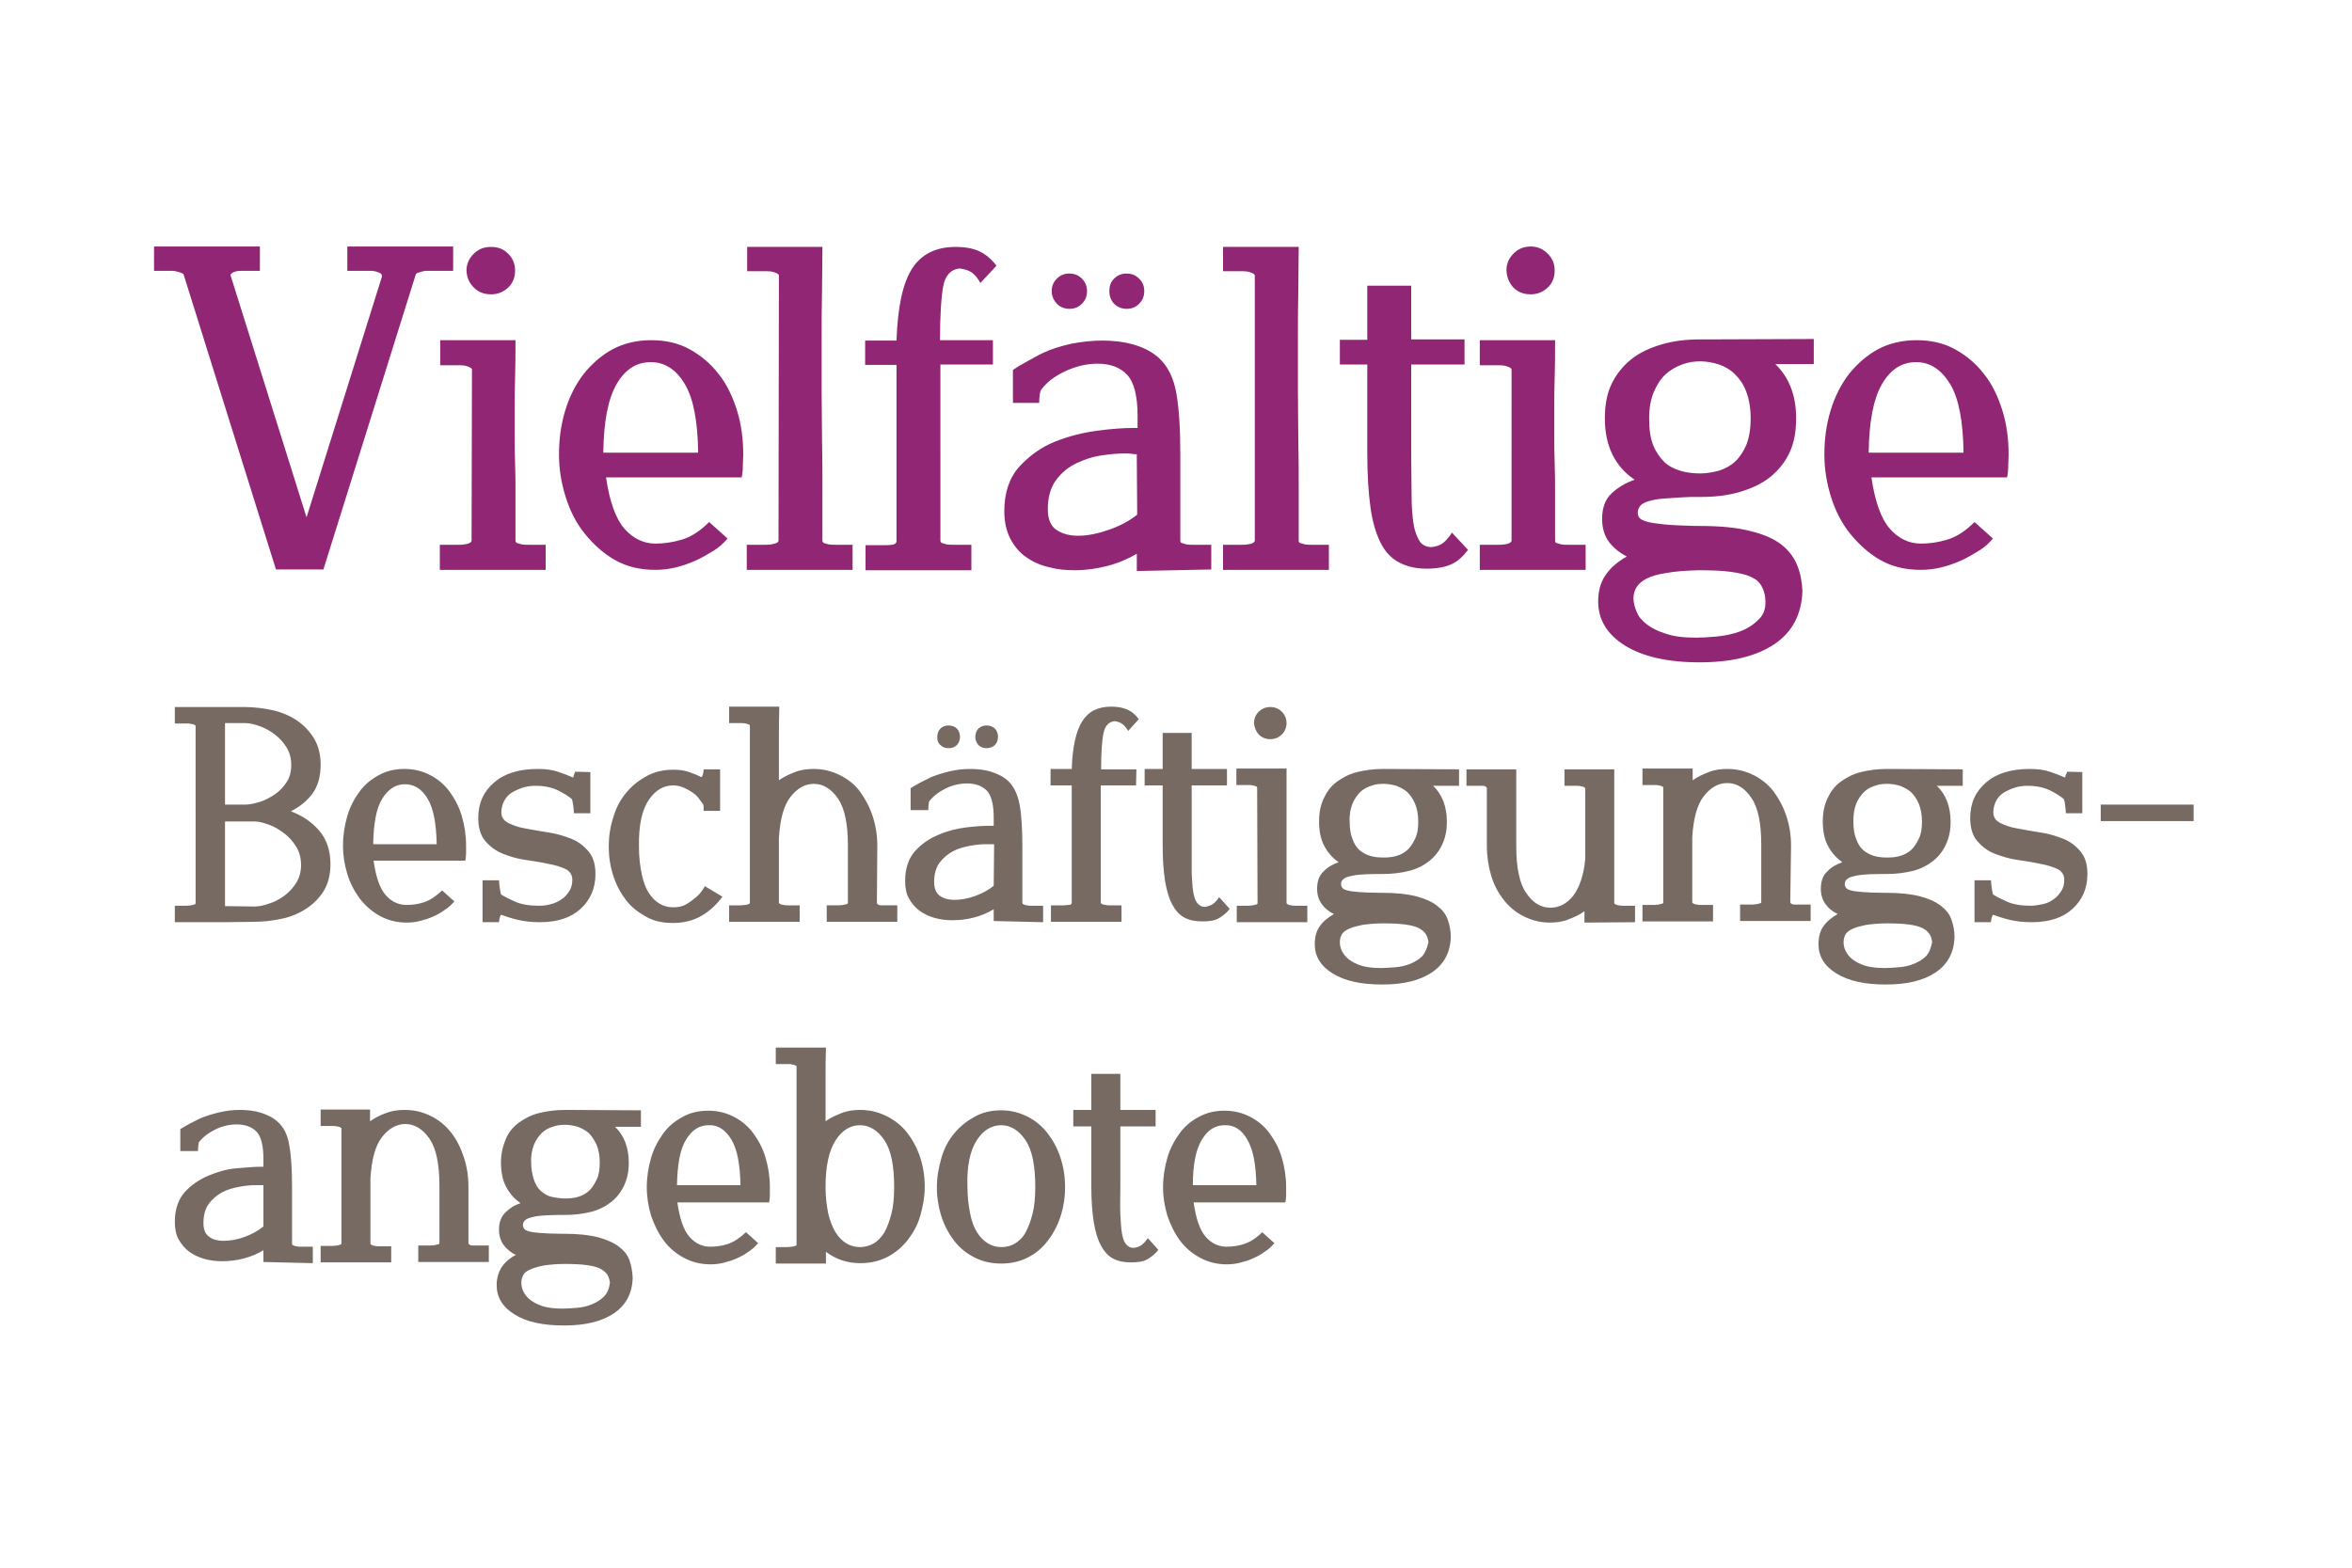 <?xml version="1.0" encoding="utf-8"?>
<!-- Generator: Adobe Illustrator 25.4.1, SVG Export Plug-In . SVG Version: 6.00 Build 0)  -->
<svg version="1.1" id="Ebene_1" xmlns="http://www.w3.org/2000/svg" xmlns:xlink="http://www.w3.org/1999/xlink" x="0px" y="0px"
	 viewBox="0 0 600 400" style="enable-background:new 0 0 600 400;" xml:space="preserve">
<style type="text/css">
	.st0{fill:#766A63;}
	.st1{fill:#912674;}
</style>
<g>
	<path class="st0" d="M79.8,322.3v-4.2h-3c-0.4,0-0.8,0-1.1-0.1c-0.3,0-0.5-0.1-0.8-0.2c-0.2-0.1-0.4-0.2-0.4-0.4v-14.6
		c0-4.3-0.2-7.8-0.7-10.5c-0.4-2.7-1.4-4.7-3-6.1c-1.2-1.1-2.7-1.8-4.3-2.3s-3.4-0.7-5.3-0.7c-1.8,0-3.5,0.2-5.2,0.6
		s-3.3,0.9-4.8,1.5c-0.6,0.3-1.2,0.6-1.8,0.9s-1.2,0.6-1.7,0.9s-1.1,0.6-1.7,1v5.6h4.5c0-0.8,0.1-1.6,0.2-2.2c1-1.3,2.4-2.4,4.2-3.3
		s3.7-1.3,5.5-1.3c2.1,0,3.8,0.6,5,1.8s1.8,3.6,1.8,7v2h-0.8c-1.6,0-3.6,0.2-6.1,0.4s-4.8,0.9-7.2,1.9c-2.3,1-4.4,2.4-6,4.2
		s-2.5,4.4-2.5,7.5c0,1.8,0.3,3.4,1,4.6s1.6,2.3,2.7,3.1s2.4,1.4,3.8,1.8s2.9,0.6,4.5,0.6c1.9,0,3.7-0.2,5.6-0.7s3.5-1.2,5-2.1v3
		L79.8,322.3L79.8,322.3z M67.1,313c-1.2,1-2.8,1.9-4.7,2.6c-1.9,0.7-3.7,1-5.4,1c-1.4,0-2.7-0.3-3.6-1c-1-0.7-1.5-1.8-1.5-3.6
		c0-2,0.5-3.7,1.4-4.9s2.1-2.2,3.4-2.9s2.8-1.1,4.4-1.4s2.9-0.4,4.2-0.4c0.3,0,0.6,0,1,0c0.3,0,0.6,0,0.9,0v0.2V313H67.1z
		 M119.5,302.8c0-2.7-0.4-5.2-1.2-7.6c-0.8-2.4-1.8-4.4-3.2-6.2s-3.1-3.2-5.1-4.2s-4.2-1.6-6.7-1.6c-1.7,0-3.3,0.2-4.8,0.8
		c-1.5,0.5-2.8,1.2-4.1,2.1c0-0.5,0-1,0-1.4c0-0.5,0-1,0-1.6H81.8v4.2h3c0.4,0,0.8,0,1.1,0.1c0.3,0,0.5,0.1,0.8,0.2s0.4,0.2,0.4,0.4
		v29.2c0,0.2-0.1,0.4-0.4,0.4c-0.3,0.1-0.5,0.2-0.8,0.2s-0.7,0.1-1.1,0.1h-3v4.2h18V318h-3c-0.4,0-0.8,0-1.1-0.1
		c-0.3,0-0.5-0.1-0.8-0.2c-0.2-0.1-0.4-0.2-0.4-0.4V315c0-3,0-5.6,0-7.9s0-4.4,0-6.5c0.3-4.7,1.2-8.2,2.9-10.4
		c1.7-2.2,3.7-3.4,6-3.4c2.4,0,4.5,1.3,6.2,3.8s2.5,6.5,2.5,11.9v14.6c0,0.2-0.1,0.4-0.4,0.4s-0.5,0.2-0.8,0.2s-0.7,0.1-1.1,0.1
		h-3.1v4.2h18v-4.2h-3c-0.1,0-0.2,0-0.4,0c-0.2,0-0.5,0-0.8,0s-0.5-0.1-0.7-0.2s-0.3-0.3-0.3-0.5L119.5,302.8L119.5,302.8z
		 M144.9,283.2h-0.7c-2.4,0-4.7,0.3-6.7,0.8s-3.7,1.4-5.2,2.5s-2.6,2.5-3.3,4.2s-1.2,3.6-1.2,5.9c0,2.4,0.4,4.5,1.3,6.2
		s2.1,3.1,3.7,4.2c-1.6,0.5-2.8,1.3-3.9,2.4c-1.1,1.1-1.6,2.5-1.6,4.4c0,1.5,0.4,2.8,1.2,3.9c0.8,1,1.8,1.9,3.1,2.5
		c-1.6,0.8-2.8,1.9-3.6,3.1s-1.3,2.8-1.3,4.6c0,3.1,1.5,5.6,4.6,7.5c3,1.9,7.2,2.8,12.6,2.8s9.6-1,12.7-3.1s4.7-5.1,4.8-9.1
		c-0.1-1.5-0.3-3-0.8-4.4s-1.4-2.5-2.7-3.5s-3.1-1.8-5.3-2.4c-2.3-0.6-5.2-0.9-8.7-0.9h-0.7c-2.2,0-4-0.1-5.3-0.2s-2.2-0.2-2.9-0.4
		s-1.1-0.4-1.3-0.7s-0.3-0.6-0.3-0.9c0-0.4,0.1-0.8,0.4-1.1c0.3-0.3,0.7-0.6,1.4-0.8s1.6-0.4,2.7-0.5s2.6-0.2,4.4-0.2h1.8
		c2.4,0,4.7-0.3,6.7-0.8s3.7-1.4,5.1-2.5c1.4-1.1,2.5-2.5,3.3-4.2s1.2-3.6,1.2-5.8c0-3.9-1.2-7-3.5-9.2h6.6v-4.2L144.9,283.2
		L144.9,283.2z M136.2,292.1c0.5-1.2,1.2-2.2,2-3s1.8-1.3,2.8-1.6c1-0.4,2.1-0.5,3.2-0.5s2.1,0.2,3.2,0.5c1,0.4,2,0.9,2.8,1.6
		c0.8,0.8,1.4,1.8,2,3c0.5,1.2,0.8,2.8,0.8,4.5s-0.2,3.2-0.8,4.4s-1.2,2.2-2,2.9s-1.7,1.2-2.8,1.5c-1,0.3-2.1,0.4-3.2,0.4
		c-1.2,0-2.4-0.2-3.4-0.4s-2-0.8-2.8-1.5s-1.4-1.7-1.8-2.9s-0.7-2.7-0.7-4.4C135.4,295,135.7,293.5,136.2,292.1L136.2,292.1z
		 M154.1,330.8c-0.9,0.9-1.9,1.5-3.1,2s-2.5,0.8-3.9,0.9s-2.6,0.2-3.6,0.2c-2,0-3.7-0.2-5-0.6c-1.3-0.4-2.4-1-3.2-1.6
		s-1.4-1.4-1.8-2.2c-0.4-0.8-0.5-1.6-0.5-2.3s0.2-1.3,0.5-1.9s0.9-1,1.8-1.4s1.9-0.7,3.4-1c1.4-0.2,3.2-0.4,5.4-0.4s4.1,0.1,5.6,0.3
		s2.6,0.5,3.4,0.9s1.4,0.9,1.8,1.5c0.4,0.6,0.6,1.3,0.7,2.1C155.4,328.8,154.9,330,154.1,330.8L154.1,330.8z M196.2,306.8
		c0.1-0.6,0.2-1.2,0.2-1.9s0-1.3,0-1.9c0-2.7-0.4-5.2-1.1-7.6s-1.8-4.4-3.1-6.2s-3-3.2-4.9-4.2s-4.1-1.6-6.6-1.6s-4.6,0.5-6.6,1.6
		s-3.6,2.4-4.9,4.2s-2.4,3.8-3.1,6.2s-1.1,4.9-1.1,7.6c0,2.5,0.4,4.8,1.1,7.2c0.8,2.3,1.8,4.4,3.2,6.3s3.1,3.3,5.1,4.4
		s4.3,1.7,6.8,1.7c1.1,0,2.2-0.1,3.4-0.4s2.2-0.6,3.3-1.1s2.1-1,3-1.7c1-0.6,1.8-1.4,2.5-2.2l-3.1-2.8c-1.6,1.5-3.1,2.5-4.6,3
		s-3,0.7-4.5,0.7c-2,0-3.8-0.8-5.3-2.5s-2.5-4.6-3.1-8.8H196.2L196.2,306.8z M186.6,290.8c1.5,2.5,2.2,6.4,2.3,11.6h-16.2
		c0.1-5.3,0.8-9.2,2.3-11.6c1.5-2.5,3.4-3.7,5.8-3.7C183.2,287,185.1,288.3,186.6,290.8L186.6,290.8z M203.2,317.5
		c0,0.2-0.1,0.4-0.4,0.4c-0.3,0.1-0.5,0.2-0.8,0.2s-0.7,0.1-1.1,0.1h-3v4.2h12.8v-3c2.5,1.9,5.4,2.9,8.8,2.9c2.4,0,4.7-0.5,6.7-1.5
		s3.7-2.4,5.2-4.2c1.4-1.8,2.6-3.8,3.3-6.2s1.2-4.9,1.2-7.6s-0.4-5.2-1.2-7.6s-1.9-4.4-3.3-6.2s-3.2-3.2-5.2-4.2s-4.2-1.6-6.7-1.6
		c-1.7,0-3.3,0.2-4.8,0.8s-2.9,1.2-4.1,2.1c0-3.5,0-6.9,0-10.2s0-6.1,0.1-8.6h-12.8v4.2h3c0.4,0,0.8,0,1.1,0.1
		c0.3,0,0.5,0.1,0.8,0.2s0.4,0.2,0.4,0.4v30.6V317.5L203.2,317.5z M213.2,290.9c1.7-2.6,3.8-3.8,6.2-3.8s4.5,1.3,6.2,3.8
		c1.7,2.5,2.5,6.5,2.5,11.9c0,2.7-0.2,5-0.7,6.9s-1.1,3.5-1.8,4.8c-0.8,1.2-1.7,2.2-2.8,2.8s-2.2,0.9-3.4,0.9s-2.4-0.3-3.4-0.9
		s-2-1.5-2.8-2.8s-1.4-2.8-1.9-4.8c-0.4-2-0.7-4.2-0.7-6.9C210.6,297.5,211.5,293.5,213.2,290.9L213.2,290.9z M240.2,310.5
		c0.8,2.4,1.9,4.4,3.3,6.2s3.2,3.2,5.2,4.2s4.2,1.5,6.7,1.5s4.7-0.5,6.7-1.5s3.7-2.4,5.1-4.2s2.5-3.8,3.3-6.2s1.2-4.9,1.2-7.6
		s-0.4-5.2-1.2-7.6s-1.9-4.4-3.3-6.2s-3.1-3.2-5.1-4.2s-4.2-1.6-6.7-1.6c-2.5,0-4.7,0.5-6.7,1.6s-3.7,2.4-5.2,4.2s-2.6,3.8-3.3,6.2
		s-1.2,4.9-1.2,7.6C239,305.5,239.4,308,240.2,310.5L240.2,310.5z M249.2,290.9c1.7-2.6,3.8-3.8,6.2-3.8s4.5,1.3,6.2,3.8
		c1.7,2.5,2.5,6.5,2.5,11.9c0,2.7-0.2,5-0.7,6.9c-0.5,2-1.1,3.5-1.8,4.8s-1.7,2.2-2.7,2.8s-2.2,0.9-3.4,0.9c-1.2,0-2.4-0.3-3.4-0.9
		s-2-1.5-2.8-2.8c-0.8-1.2-1.4-2.8-1.8-4.8s-0.7-4.2-0.7-6.9C246.6,297.5,247.5,293.5,249.2,290.9L249.2,290.9z M294.8,283.2h-9V274
		h-7.4v9.2h-4.6v4.2h4.6v15.3c0,3.5,0.2,6.5,0.6,9s1,4.5,1.8,6s1.8,2.7,3.1,3.4s2.8,1,4.6,1c1.8,0,3.2-0.2,4.2-0.8s2-1.3,2.8-2.4
		l-2.7-3c-0.5,0.8-1,1.3-1.5,1.7s-1.2,0.7-2.1,0.8c-0.9,0-1.5-0.4-2-1s-0.8-1.6-1-2.8s-0.3-2.8-0.4-4.8s0-4.3,0-7.1v-15.3h9V283.2
		L294.8,283.2z M327.9,306.8c0.1-0.6,0.2-1.2,0.2-1.9s0-1.3,0-1.9c0-2.7-0.4-5.2-1.1-7.6s-1.8-4.4-3.1-6.2s-3-3.2-4.9-4.2
		s-4.1-1.6-6.6-1.6s-4.6,0.5-6.6,1.6c-1.9,1-3.6,2.4-4.9,4.2s-2.4,3.8-3.1,6.2s-1.1,4.9-1.1,7.6c0,2.5,0.4,4.8,1.1,7.2
		c0.8,2.3,1.8,4.4,3.2,6.3s3.1,3.3,5.1,4.4s4.3,1.7,6.8,1.7c1.1,0,2.2-0.1,3.4-0.4s2.2-0.6,3.3-1.1s2.1-1,3-1.7
		c1-0.6,1.8-1.4,2.5-2.2l-3.1-2.8c-1.5,1.5-3.1,2.5-4.6,3s-3,0.7-4.5,0.7c-2,0-3.8-0.8-5.3-2.5s-2.5-4.6-3.1-8.8H327.9L327.9,306.8z
		 M318.2,290.8c1.5,2.5,2.2,6.4,2.3,11.6h-16.2c0-5.3,0.8-9.2,2.3-11.6c1.5-2.5,3.4-3.7,5.8-3.7C314.9,287,316.8,288.3,318.2,290.8
		L318.2,290.8z"/>
	<path class="st0" d="M49.9,230.4c0,0.2-0.1,0.4-0.4,0.4c-0.3,0.1-0.5,0.1-0.8,0.2c-0.3,0-0.7,0.1-1.1,0.1h-3v4.2h12.8l7.5-0.1
		c2.4,0,4.8-0.3,7.1-0.8s4.4-1.4,6.2-2.6s3.3-2.7,4.4-4.5s1.7-4.1,1.7-6.8c0-3.5-1-6.4-2.9-8.6s-4.3-3.8-7.2-4.9
		c2.2-1.1,4.1-2.6,5.5-4.5s2.1-4.4,2.1-7.4c0-2.6-0.6-4.9-1.7-6.7s-2.6-3.4-4.4-4.6s-3.9-2.1-6.2-2.6s-4.7-0.8-7.1-0.8H44.6v4.2h3
		c0.4,0,0.8,0,1.1,0.1c0.3,0,0.5,0.1,0.8,0.2s0.4,0.2,0.4,0.4V230.4L49.9,230.4z M57.4,231.2c0-3.1,0-6.4,0-10s0-7.5,0-11.6H65
		c1.2,0,2.4,0.4,3.8,0.9s2.6,1.3,3.8,2.2c1.2,0.9,2.2,2.1,3,3.4s1.2,2.9,1.2,4.6s-0.4,3.2-1.2,4.5c-0.8,1.3-1.8,2.4-3,3.3
		s-2.5,1.6-3.8,2c-1.4,0.5-2.6,0.8-3.8,0.8L57.4,231.2L57.4,231.2z M57.3,184.5h5.2c1.2,0,2.4,0.3,3.8,0.8s2.6,1.2,3.8,2.1
		c1.2,0.9,2.2,2,3,3.3s1.2,2.8,1.2,4.5s-0.4,3.2-1.2,4.4c-0.8,1.2-1.8,2.3-3,3.1s-2.5,1.5-3.8,1.9c-1.4,0.4-2.6,0.7-3.8,0.7h-5.1
		v-20.8H57.3z M118.7,219.6c0.1-0.6,0.2-1.2,0.2-1.9s0-1.3,0-1.9c0-2.7-0.4-5.2-1.1-7.6s-1.8-4.4-3.1-6.2s-3-3.2-4.9-4.2
		s-4.1-1.6-6.6-1.6s-4.6,0.5-6.6,1.6s-3.6,2.4-4.9,4.2s-2.4,3.8-3.1,6.2c-0.7,2.4-1.1,4.9-1.1,7.6c0,2.5,0.4,4.9,1.1,7.2
		s1.8,4.4,3.2,6.3c1.4,1.8,3.1,3.3,5.1,4.4s4.3,1.7,6.8,1.7c1.1,0,2.2-0.1,3.4-0.4s2.2-0.6,3.3-1.1c1.1-0.5,2.1-1,3-1.7
		c1-0.6,1.8-1.4,2.5-2.2l-3.1-2.8c-1.6,1.5-3.1,2.5-4.6,3s-3,0.7-4.5,0.7c-2,0-3.8-0.8-5.3-2.5s-2.5-4.6-3.1-8.8L118.7,219.6
		L118.7,219.6z M109.1,203.8c1.5,2.5,2.2,6.4,2.3,11.6H95.2c0.1-5.3,0.8-9.2,2.3-11.6s3.4-3.7,5.8-3.7S107.6,201.3,109.1,203.8
		L109.1,203.8z M146.7,196.9c0,0.1-0.1,0.3-0.2,0.6s-0.2,0.6-0.3,0.9c-1.1-0.5-2.4-1-3.9-1.5s-3.2-0.7-5.1-0.7
		c-4.7,0-8.4,1.1-11.1,3.4c-2.7,2.3-4.1,5.3-4.1,9.1c0,2.5,0.6,4.5,1.8,5.9c1.2,1.4,2.7,2.5,4.4,3.2c1.7,0.7,3.7,1.3,5.8,1.6
		c2.1,0.3,4,0.6,5.8,1c1.8,0.3,3.3,0.8,4.4,1.3s1.8,1.5,1.8,2.7c0,1.1-0.2,2.1-0.8,3s-1.2,1.6-2,2.1s-1.7,1-2.7,1.2
		c-1,0.3-2,0.4-3,0.4c-2.4,0-4.4-0.3-6-1s-2.8-1.3-3.7-1.9c-0.1-0.4-0.2-0.9-0.3-1.6c-0.1-0.7-0.2-1.4-0.2-2h-4.2v10.7h4.2
		c0-0.1,0-0.4,0.1-0.8c0.1-0.5,0.2-0.8,0.4-1.1c1.2,0.4,2.6,0.9,4.3,1.3s3.5,0.6,5.6,0.6c4.4,0,7.9-1.1,10.4-3.4s3.8-5.2,3.8-8.9
		c0-2.5-0.6-4.4-1.8-5.8s-2.6-2.5-4.4-3.2s-3.7-1.3-5.8-1.6s-4-0.7-5.8-1s-3.2-0.8-4.4-1.4c-1.2-0.6-1.8-1.5-1.8-2.7
		s0.3-2.2,0.8-3.1s1.2-1.6,2.1-2.1c0.9-0.5,1.8-0.9,2.8-1.2c1-0.3,2.1-0.4,3.1-0.4c2.1,0,4,0.4,5.5,1.1s2.7,1.5,3.6,2.2
		c0.2,0.3,0.3,0.8,0.4,1.5s0.2,1.5,0.2,2.2h4.2V197L146.7,196.9L146.7,196.9z M165.5,204.1c1.7-2.5,3.8-3.7,6.2-3.7
		c1,0,1.9,0.2,2.8,0.6s1.6,0.8,2.3,1.3s1.2,1,1.6,1.6s0.8,1,1,1.4c0.1,0.3,0.1,0.5,0.1,0.8s0,0.5,0,0.8h4.2v-10.6h-4.2
		c0,0.1,0,0.4-0.1,0.9s-0.2,0.9-0.5,1.1c-1.1-0.6-2.2-1-3.4-1.4s-2.5-0.5-3.8-0.5c-2.4,0-4.7,0.5-6.7,1.6s-3.7,2.4-5.2,4.2
		s-2.6,3.8-3.3,6.2c-0.8,2.4-1.2,4.9-1.2,7.6s0.4,5.2,1.2,7.6s1.9,4.4,3.3,6.2s3.2,3.1,5.2,4.2s4.2,1.5,6.7,1.5
		c2.7,0,5.1-0.6,7.2-1.8c2.1-1.2,3.9-2.9,5.4-4.9l-4.5-2.7c0,0.1-0.2,0.4-0.6,1s-0.9,1.2-1.6,1.8c-0.7,0.6-1.5,1.2-2.5,1.8
		s-2.1,0.8-3.4,0.8c-1.2,0-2.4-0.3-3.4-0.9s-2-1.5-2.8-2.8c-0.8-1.2-1.4-2.9-1.8-4.8c-0.4-2-0.7-4.2-0.7-6.9
		C162.9,210.5,163.8,206.6,165.5,204.1L165.5,204.1z M223.8,215.8c0-2.7-0.4-5.2-1.2-7.6s-1.9-4.4-3.2-6.2s-3.1-3.2-5.1-4.2
		s-4.2-1.6-6.7-1.6c-1.7,0-3.3,0.2-4.8,0.8s-2.9,1.2-4.1,2.1c0-3.4,0-6.6,0-9.9s0-6.2,0.1-8.9h-12.8v4.2h3c0.4,0,0.8,0,1.1,0.1
		c0.3,0,0.5,0.1,0.8,0.2s0.4,0.2,0.4,0.4v45.1c0,0.2-0.1,0.3-0.4,0.4c-0.3,0.1-0.5,0.2-0.8,0.2s-0.7,0.1-1.1,0.1h-3v4.2h18V231h-3
		c-0.4,0-0.8,0-1.1-0.1c-0.3,0-0.5-0.1-0.8-0.2c-0.2-0.1-0.4-0.2-0.4-0.4v-1.8c0-2.1,0-4.4,0-6.9s0-5.1,0-7.8
		c0.3-4.7,1.2-8.2,2.9-10.4s3.7-3.4,6-3.4c2.4,0,4.5,1.3,6.2,3.8s2.5,6.5,2.5,11.9v14.6c0,0.2-0.1,0.4-0.4,0.4
		c-0.2,0.1-0.5,0.1-0.8,0.2c-0.3,0-0.7,0.1-1.1,0.1h-3.1v4.2h18v-4.2h-3c-0.1,0-0.2,0-0.4,0s-0.5,0-0.8,0s-0.5-0.1-0.7-0.2
		s-0.3-0.3-0.3-0.5L223.8,215.8L223.8,215.8z M266.1,235.3v-4.2h-3c-0.4,0-0.8,0-1.1-0.1c-0.3,0-0.5-0.1-0.8-0.2
		c-0.2-0.1-0.4-0.2-0.4-0.4v-14.6c0-4.3-0.2-7.8-0.7-10.5s-1.5-4.7-3-6.1c-1.2-1.1-2.7-1.8-4.3-2.3s-3.4-0.7-5.3-0.7
		c-1.8,0-3.5,0.2-5.2,0.6s-3.3,0.9-4.8,1.5c-0.6,0.3-1.2,0.6-1.8,0.9s-1.2,0.6-1.7,0.9s-1.1,0.6-1.7,1v5.6h4.5
		c0-0.9,0.1-1.6,0.2-2.2c1-1.3,2.4-2.4,4.2-3.3s3.7-1.3,5.5-1.3c2.1,0,3.8,0.6,5,1.8s1.8,3.6,1.8,7v2h-0.8c-1.6,0-3.6,0.1-6.1,0.4
		s-4.9,0.9-7.2,1.9c-2.4,1-4.4,2.4-6,4.2s-2.5,4.4-2.5,7.5c0,1.8,0.3,3.4,1,4.6s1.6,2.3,2.7,3.1s2.4,1.4,3.8,1.8s2.9,0.6,4.5,0.6
		c1.9,0,3.7-0.2,5.6-0.7s3.5-1.2,5-2.1v3L266.1,235.3L266.1,235.3z M253.5,226c-1.2,1-2.8,1.9-4.7,2.6s-3.7,1-5.4,1
		c-1.4,0-2.6-0.3-3.6-1s-1.5-1.9-1.5-3.6c0-2,0.5-3.7,1.4-4.9s2.1-2.2,3.4-2.9s2.8-1.1,4.4-1.4s2.9-0.4,4.2-0.4c0.3,0,0.6,0,1,0
		s0.6,0,0.9,0v0.2L253.5,226L253.5,226z M239.9,190.1c0.6,0.6,1.3,0.8,2.1,0.8c0.9,0,1.6-0.3,2.1-0.8s0.8-1.3,0.8-2.1
		s-0.3-1.6-0.8-2.1s-1.3-0.8-2.1-0.8c-0.9,0-1.6,0.3-2.1,0.8s-0.8,1.3-0.8,2.1S239.2,189.5,239.9,190.1L239.9,190.1z M249.6,190.1
		c0.6,0.6,1.3,0.8,2.1,0.8s1.6-0.3,2.1-0.8s0.8-1.3,0.8-2.1s-0.3-1.6-0.8-2.1s-1.3-0.8-2.1-0.8s-1.6,0.3-2.1,0.8s-0.8,1.3-0.8,2.1
		S249.1,189.5,249.6,190.1L249.6,190.1z M289.9,196.3h-9c0-4.2,0.2-7.3,0.6-9.2s1.3-2.9,2.8-3.1c0.9,0.1,1.6,0.4,2.1,0.8
		s1,1,1.4,1.7l2.7-3c-0.8-1.1-1.7-1.9-2.8-2.4c-1.1-0.5-2.5-0.8-4.2-0.8c-3.4,0-5.8,1.2-7.4,3.7s-2.5,6.5-2.7,12.2H268v4.2h5.4v29.9
		c0,0.4-0.2,0.6-0.8,0.6c-0.5,0-0.9,0.1-1.2,0.1h-0.3h-3v4.2h18v-4.2h-3c-0.4,0-0.8,0-1.1-0.1c-0.3,0-0.5-0.1-0.8-0.2
		c-0.2-0.1-0.4-0.2-0.4-0.4v-29.9h9L289.9,196.3L289.9,196.3z M313,196.2h-9V187h-7.4v9.2H292v4.2h4.6v15.3c0,3.5,0.2,6.5,0.6,9
		s1,4.5,1.8,6s1.8,2.7,3.1,3.4c1.3,0.7,2.8,1,4.6,1c1.8,0,3.2-0.2,4.2-0.8s2-1.3,2.8-2.4l-2.7-3c-0.5,0.8-1,1.3-1.5,1.7
		s-1.2,0.6-2.1,0.8c-0.9,0-1.5-0.4-2-1s-0.8-1.6-1-2.8s-0.3-2.9-0.4-4.8c0-2,0-4.3,0-7.1v-15.3h9V196.2L313,196.2z M320.8,230.4
		c0,0.2-0.1,0.4-0.4,0.4c-0.3,0.1-0.5,0.1-0.8,0.2c-0.3,0-0.7,0.1-1.1,0.1h-3v4.2h18v-4.2h-3c-0.4,0-0.8,0-1.1-0.1
		c-0.3,0-0.5-0.1-0.8-0.2c-0.2-0.1-0.4-0.2-0.4-0.4v-2.1c0-2.2,0-4.2,0-6s0-3.5,0-5.1s0-3.2,0-4.7s0-3.1,0-4.7c0-1.7,0-3.5,0-5.3
		s0-4,0-6.4h-12.8v4.2h3c0.4,0,0.8,0,1.1,0.1c0.3,0,0.5,0.1,0.8,0.2s0.4,0.2,0.4,0.4L320.8,230.4L320.8,230.4z M321.1,187.4
		c0.8,0.8,1.8,1.2,3,1.2c1.1,0,2.1-0.4,2.9-1.2c0.8-0.8,1.2-1.8,1.2-2.9s-0.4-2.1-1.2-2.9c-0.8-0.8-1.8-1.2-2.9-1.2
		c-1.2,0-2.2,0.4-3,1.2c-0.8,0.8-1.2,1.8-1.2,2.9C320,185.6,320.4,186.6,321.1,187.4L321.1,187.4z M353.6,196.2h-0.7
		c-2.5,0-4.7,0.3-6.7,0.8s-3.7,1.4-5.2,2.5s-2.5,2.5-3.3,4.2s-1.2,3.6-1.2,5.9c0,2.4,0.4,4.5,1.3,6.2s2.1,3.1,3.7,4.2
		c-1.5,0.5-2.9,1.3-3.9,2.4c-1.1,1-1.6,2.5-1.6,4.4c0,1.5,0.4,2.8,1.2,3.9s1.8,1.9,3.1,2.5c-1.5,0.9-2.8,1.9-3.6,3.1
		c-0.9,1.2-1.3,2.8-1.3,4.6c0,3.1,1.5,5.6,4.6,7.5s7.2,2.8,12.6,2.8s9.6-1,12.7-3.1s4.7-5.1,4.8-9.1c0-1.5-0.3-3-0.8-4.4
		s-1.4-2.5-2.7-3.5s-3-1.8-5.3-2.4s-5.2-0.9-8.7-0.9h-0.7c-2.2,0-4-0.1-5.3-0.2s-2.2-0.2-2.9-0.4s-1.1-0.4-1.3-0.7s-0.3-0.6-0.3-0.9
		c0-0.4,0.1-0.8,0.4-1.1s0.7-0.6,1.4-0.8c0.7-0.2,1.6-0.4,2.7-0.5s2.6-0.2,4.4-0.2h1.8c2.5,0,4.7-0.3,6.7-0.8s3.7-1.4,5.1-2.5
		s2.5-2.5,3.3-4.2s1.2-3.6,1.2-5.8c0-3.9-1.2-7-3.5-9.2h6.6v-4.2L353.6,196.2L353.6,196.2z M345,205.1c0.5-1.2,1.2-2.2,2-3
		s1.8-1.3,2.8-1.6c1-0.4,2.1-0.5,3.2-0.5s2.1,0.2,3.2,0.5c1,0.4,2,0.9,2.8,1.6c0.8,0.8,1.5,1.8,2,3s0.8,2.8,0.8,4.5
		c0,1.8-0.2,3.2-0.8,4.4s-1.2,2.2-2,2.9s-1.7,1.2-2.8,1.5c-1,0.3-2.1,0.4-3.2,0.4c-1.2,0-2.4-0.1-3.4-0.4s-2-0.8-2.8-1.5
		s-1.4-1.7-1.8-2.9c-0.5-1.2-0.7-2.7-0.7-4.4C344.2,207.9,344.5,206.4,345,205.1L345,205.1z M362.9,243.9c-0.9,0.9-1.9,1.5-3.1,2
		s-2.5,0.8-3.9,0.9s-2.6,0.2-3.6,0.2c-2,0-3.7-0.2-5-0.6s-2.4-1-3.2-1.6s-1.4-1.4-1.8-2.2c-0.4-0.8-0.5-1.6-0.5-2.3
		c0-0.7,0.2-1.3,0.5-1.9c0.4-0.6,0.9-1,1.8-1.4c0.8-0.4,2-0.7,3.4-1c1.4-0.2,3.2-0.4,5.4-0.4c2.2,0,4.1,0.1,5.6,0.3s2.6,0.5,3.4,0.9
		s1.4,0.9,1.8,1.5s0.6,1.3,0.7,2.1C364.1,241.8,363.6,243,362.9,243.9L362.9,243.9z M417.1,235.3v-4.2h-3c-0.4,0-0.8,0-1.1-0.1
		c-0.3,0-0.5-0.1-0.8-0.2c-0.2-0.1-0.4-0.2-0.4-0.4v-1.8c0-2.2,0-4.2,0-6s0-3.5,0-5.1s0-3.2,0-4.7s0-3.1,0-4.8s0-3.4,0-5.3
		s0-4,0-6.4h-12.7v4.2h3c0.4,0,0.8,0,1.1,0.1c0.3,0,0.5,0.1,0.8,0.2c0.2,0.1,0.4,0.2,0.4,0.4v18c-0.4,4.2-1.5,7.3-3.1,9.4
		c-1.6,2-3.6,3-5.8,3c-2.5,0-4.5-1.3-6.2-3.8s-2.5-6.5-2.5-11.9v-19.6h-12.7v4.2h3c0,0,0.2,0,0.4,0s0.5,0,0.8,0s0.5,0.1,0.7,0.2
		s0.3,0.3,0.3,0.5v14.6c0,2.7,0.4,5.2,1.1,7.6s1.8,4.4,3.2,6.2s3.1,3.2,5.1,4.2s4.2,1.6,6.6,1.6c1.7,0,3.3-0.2,4.8-0.8
		s2.9-1.2,4.1-2.1v2.9L417.1,235.3L417.1,235.3z M456.9,215.8c0-2.7-0.4-5.2-1.2-7.6s-1.9-4.4-3.2-6.2c-1.4-1.8-3.1-3.2-5.1-4.2
		s-4.2-1.6-6.7-1.6c-1.7,0-3.3,0.2-4.8,0.8s-2.9,1.2-4.1,2.1c0-0.5,0-1,0-1.4c0-0.5,0-1,0-1.6h-12.8v4.2h3c0.4,0,0.8,0,1.1,0.1
		c0.3,0,0.5,0.1,0.8,0.2s0.4,0.2,0.4,0.4v29.2c0,0.2-0.1,0.4-0.4,0.4c-0.3,0.1-0.5,0.1-0.8,0.2c-0.3,0-0.7,0.1-1.1,0.1h-3v4.2h18
		v-4.2h-3c-0.4,0-0.8,0-1.1-0.1c-0.3,0-0.5-0.1-0.8-0.2c-0.2-0.1-0.4-0.2-0.4-0.4V228c0-3,0-5.6,0-7.9s0-4.4,0-6.5
		c0.3-4.7,1.2-8.2,2.9-10.4c1.7-2.2,3.7-3.4,6-3.4c2.5,0,4.5,1.3,6.2,3.8s2.5,6.5,2.5,11.9v14.6c0,0.2-0.1,0.4-0.4,0.4
		c-0.2,0.1-0.5,0.1-0.8,0.2c-0.3,0-0.7,0.1-1.1,0.1h-3.1v4.2h18v-4.2h-3c0,0-0.2,0-0.4,0s-0.5,0-0.8,0s-0.5-0.1-0.7-0.2
		s-0.3-0.3-0.3-0.5L456.9,215.8L456.9,215.8z M482.1,196.2h-0.7c-2.5,0-4.7,0.3-6.7,0.8s-3.7,1.4-5.2,2.5s-2.5,2.5-3.3,4.2
		s-1.2,3.6-1.2,5.9c0,2.4,0.4,4.5,1.3,6.2s2.1,3.1,3.7,4.2c-1.5,0.5-2.9,1.3-3.9,2.4c-1.1,1-1.6,2.5-1.6,4.4c0,1.5,0.4,2.8,1.2,3.9
		s1.8,1.9,3.1,2.5c-1.5,0.9-2.8,1.9-3.6,3.1c-0.9,1.2-1.3,2.8-1.3,4.6c0,3.1,1.5,5.6,4.6,7.5s7.2,2.8,12.6,2.8s9.6-1,12.7-3.1
		s4.7-5.1,4.8-9.1c0-1.5-0.3-3-0.8-4.4s-1.4-2.5-2.7-3.5s-3-1.8-5.3-2.4s-5.2-0.9-8.7-0.9h-0.7c-2.2,0-4-0.1-5.3-0.2
		s-2.2-0.2-2.9-0.4s-1.1-0.4-1.3-0.7s-0.3-0.6-0.3-0.9c0-0.4,0.1-0.8,0.4-1.1s0.7-0.6,1.4-0.8c0.7-0.2,1.6-0.4,2.7-0.5
		s2.6-0.2,4.4-0.2h1.8c2.5,0,4.7-0.3,6.7-0.8s3.7-1.4,5.1-2.5s2.5-2.5,3.3-4.2s1.2-3.6,1.2-5.8c0-3.9-1.2-7-3.5-9.2h6.6v-4.2
		L482.1,196.2L482.1,196.2z M473.5,205.1c0.5-1.2,1.2-2.2,2-3s1.8-1.3,2.8-1.6c1-0.4,2.1-0.5,3.2-0.5s2.1,0.2,3.2,0.5
		c1,0.4,2,0.9,2.8,1.6c0.8,0.8,1.5,1.8,2,3s0.8,2.8,0.8,4.5c0,1.8-0.2,3.2-0.8,4.4s-1.2,2.2-2,2.9s-1.7,1.2-2.8,1.5
		c-1,0.3-2.1,0.4-3.2,0.4c-1.2,0-2.4-0.1-3.4-0.4s-2-0.8-2.8-1.5s-1.4-1.7-1.8-2.9c-0.5-1.2-0.7-2.7-0.7-4.4
		C472.8,207.9,473,206.4,473.5,205.1L473.5,205.1z M491.4,243.9c-0.9,0.9-1.9,1.5-3.1,2s-2.5,0.8-3.9,0.9s-2.6,0.2-3.6,0.2
		c-2,0-3.7-0.2-5-0.6s-2.4-1-3.2-1.6s-1.4-1.4-1.8-2.2c-0.4-0.8-0.5-1.6-0.5-2.3c0-0.7,0.2-1.3,0.5-1.9c0.4-0.6,0.9-1,1.8-1.4
		c0.8-0.4,2-0.7,3.4-1c1.4-0.2,3.2-0.4,5.4-0.4c2.2,0,4.1,0.1,5.6,0.3s2.6,0.5,3.4,0.9s1.4,0.9,1.8,1.5s0.6,1.3,0.7,2.1
		C492.6,241.8,492.2,243,491.4,243.9L491.4,243.9z M527.3,196.9c0,0.1,0,0.3-0.2,0.6c-0.2,0.3-0.2,0.6-0.3,0.9
		c-1.1-0.5-2.4-1-3.9-1.5s-3.2-0.7-5.1-0.7c-4.7,0-8.4,1.1-11.1,3.4s-4.1,5.3-4.1,9.1c0,2.5,0.6,4.5,1.8,5.9s2.6,2.5,4.4,3.2
		s3.7,1.3,5.8,1.6c2.1,0.3,4,0.6,5.8,1c1.8,0.3,3.3,0.8,4.4,1.3c1.1,0.5,1.8,1.5,1.8,2.7c0,1.1-0.2,2.1-0.8,3s-1.2,1.6-2,2.1
		c-0.8,0.6-1.7,1-2.7,1.2s-2,0.4-3,0.4c-2.4,0-4.4-0.3-6-1c-1.6-0.7-2.8-1.3-3.7-1.9c-0.1-0.4-0.2-0.9-0.3-1.6
		c-0.1-0.7-0.2-1.4-0.2-2h-4.2v10.7h4.2c0-0.1,0-0.4,0.1-0.8c0.1-0.5,0.2-0.8,0.4-1.1c1.2,0.4,2.6,0.9,4.3,1.3
		c1.7,0.4,3.5,0.6,5.6,0.6c4.4,0,7.9-1.1,10.4-3.4s3.8-5.2,3.8-8.9c0-2.5-0.6-4.4-1.8-5.8c-1.2-1.4-2.6-2.5-4.4-3.2
		s-3.7-1.3-5.8-1.6s-4-0.7-5.8-1c-1.8-0.3-3.2-0.8-4.4-1.4c-1.2-0.6-1.8-1.5-1.8-2.7s0.3-2.2,0.8-3.1s1.2-1.6,2.1-2.1
		s1.8-0.9,2.8-1.2c1-0.3,2.1-0.4,3.1-0.4c2.1,0,4,0.4,5.5,1.1s2.7,1.5,3.6,2.2c0.2,0.3,0.3,0.8,0.4,1.5c0.1,0.7,0.2,1.5,0.2,2.2h4.2
		V197L527.3,196.9L527.3,196.9z M559.6,205.3h-23.7v4.2h23.7V205.3L559.6,205.3z"/>
	<path class="st1" d="M82.5,145.3l23.6-75.4c0.2-0.2,0.4-0.3,0.8-0.4s0.7-0.2,1.1-0.3s0.8-0.1,1.2-0.1h6.4v-6.2h-27v6.2h5.3
		c0.6,0,1.2,0,1.7,0.1c0.4,0.1,0.8,0.2,1.2,0.4c0.4,0.2,0.6,0.4,0.6,0.6v0.5L78.2,132L58.8,70.2c0-0.2,0.2-0.4,0.5-0.6
		s0.7-0.3,1.1-0.4c0.5-0.1,1-0.1,1.7-0.1h4.2v-6.2h-27v6.2h4.2c0.5,0,0.9,0,1.3,0.1s0.8,0.2,1.1,0.3s0.7,0.3,0.9,0.4l23.6,75.4H82.5
		L82.5,145.3z M120.3,137.9c0,0.3-0.2,0.5-0.6,0.7s-0.8,0.2-1.2,0.3c-0.5,0.1-1,0.1-1.7,0.1h-4.6v6.4h27V139h-4.4
		c-0.6,0-1.2,0-1.7-0.1c-0.4-0.1-0.8-0.2-1.1-0.3s-0.5-0.3-0.5-0.7v-3.1c0-3.3,0-6.3,0-8.9s0-5.2-0.1-7.6s-0.1-4.7-0.1-7s0-4.6,0-7
		c0-2.6,0-5.2,0.1-8s0.1-5.9,0.1-9.5h-19.2v6.4h4.6c0.6,0,1.2,0,1.7,0.1c0.4,0.1,0.8,0.2,1.2,0.4c0.4,0.2,0.6,0.4,0.6,0.6
		L120.3,137.9L120.3,137.9z M120.9,73.4c1.2,1.2,2.7,1.7,4.4,1.7c1.7,0,3.1-0.6,4.3-1.7c1.2-1.1,1.8-2.6,1.8-4.4
		c0-1.7-0.6-3.1-1.8-4.3S127,63,125.2,63c-1.8,0-3.2,0.6-4.4,1.8c-1.2,1.2-1.8,2.6-1.8,4.3C119.1,70.8,119.7,72.2,120.9,73.4
		L120.9,73.4z M189.2,121.8c0.2-0.9,0.3-1.8,0.3-2.9c0-1,0.1-2,0.1-2.9c0-4-0.5-7.8-1.6-11.3s-2.6-6.7-4.7-9.3
		c-2-2.6-4.5-4.7-7.4-6.3s-6.2-2.3-9.8-2.3s-7,0.8-9.8,2.3s-5.3,3.7-7.4,6.3c-2,2.6-3.6,5.7-4.7,9.3c-1.1,3.6-1.6,7.3-1.6,11.3
		c0,3.7,0.6,7.3,1.7,10.8s2.7,6.7,4.9,9.4s4.7,5,7.7,6.7s6.4,2.5,10.3,2.5c1.7,0,3.4-0.2,5.1-0.6s3.4-1,5-1.7s3.1-1.6,4.6-2.5
		s2.7-2,3.7-3.2l-4.7-4.2c-2.3,2.3-4.6,3.8-7,4.5s-4.6,1-6.7,1c-3,0-5.7-1.3-7.9-3.8s-3.8-6.9-4.7-13.1L189.2,121.8L189.2,121.8z
		 M174.7,98c2.2,3.7,3.3,9.5,3.4,17.5h-24.2c0.1-7.9,1.2-13.7,3.4-17.5s5.1-5.6,8.7-5.6C169.6,92.4,172.5,94.3,174.7,98L174.7,98z
		 M198.6,137.9c0,0.3-0.2,0.5-0.6,0.7c-0.4,0.1-0.8,0.2-1.2,0.3c-0.5,0.1-1,0.1-1.7,0.1h-4.6v6.4h27V139h-4.4c-0.6,0-1.2,0-1.7-0.1
		c-0.4-0.1-0.8-0.2-1.1-0.3s-0.5-0.3-0.5-0.7v-2.8c0-3.3,0-6.9,0-10.7s0-7.9-0.1-12.1c0-4.2-0.1-8.5-0.1-12.8s0-8.7,0-12.9
		c0-4.3,0-8.5,0.1-12.4c0-4,0.1-7.7,0.1-11.2h-19.2v6.2h4.6c0.6,0,1.2,0,1.7,0.1c0.4,0.1,0.8,0.2,1.2,0.4c0.4,0.2,0.6,0.4,0.6,0.6
		L198.6,137.9L198.6,137.9z M253.2,86.8h-13.4c0-6.3,0.3-10.9,0.8-13.7s2-4.4,4.2-4.6c1.4,0.2,2.4,0.5,3.2,1.1s1.5,1.5,2.1,2.6
		l4.1-4.4c-1.2-1.6-2.6-2.8-4.2-3.6c-1.6-0.8-3.7-1.2-6.2-1.2c-5,0-8.7,1.8-11.1,5.5s-3.7,9.8-4,18.4h-8v6.2h8V138
		c0,0.6-0.4,0.9-1.1,1s-1.4,0.1-1.9,0.1h-0.5h-4.4v6.4h27V139h-4.6c-0.6,0-1.2,0-1.7-0.1c-0.4-0.1-0.8-0.2-1.1-0.3s-0.5-0.3-0.5-0.7
		V93h13.4v-6.2H253.2z M309,145.3V139h-4.6c-0.6,0-1.2,0-1.7-0.1c-0.4-0.1-0.8-0.2-1.1-0.3c-0.4-0.1-0.5-0.3-0.5-0.7v-21.8
		c0-6.5-0.3-11.7-1-15.7s-2.2-7-4.5-9.1c-1.8-1.6-4-2.7-6.5-3.4c-2.5-0.7-5.1-1-7.9-1c-2.6,0-5.3,0.3-7.9,0.8
		c-2.6,0.6-5,1.3-7.1,2.3c-0.9,0.4-1.8,0.9-2.7,1.4c-0.9,0.5-1.8,1-2.5,1.4c-0.8,0.4-1.6,0.9-2.6,1.6v8.4h6.7c0-1.3,0.1-2.4,0.4-3.2
		c1.4-2,3.5-3.6,6.3-4.9s5.5-1.9,8.2-1.9c3.2,0,5.7,0.9,7.5,2.8s2.7,5.4,2.7,10.6v3h-1.2c-2.4,0-5.4,0.2-9.1,0.7s-7.3,1.4-10.8,2.8
		s-6.5,3.6-9.1,6.4c-2.5,2.8-3.8,6.6-3.8,11.3c0,2.7,0.5,5,1.5,7c1,1.9,2.3,3.5,4,4.7s3.6,2.1,5.8,2.6c2.2,0.6,4.4,0.8,6.7,0.8
		c2.8,0,5.6-0.4,8.3-1.1s5.3-1.8,7.5-3.1v4.4L309,145.3L309,145.3z M290.1,131.3c-1.8,1.5-4.2,2.8-7,3.8s-5.5,1.6-8.1,1.6
		c-2.2,0-4-0.5-5.5-1.5s-2.2-2.8-2.2-5.3c0-3,0.7-5.5,2.1-7.4s3.1-3.3,5.2-4.3s4.2-1.7,6.5-2c2.3-0.4,4.4-0.5,6.2-0.5
		c0.5,0,1,0,1.4,0.1s0.9,0.1,1.3,0.1v0.4L290.1,131.3L290.1,131.3z M269.6,77.5c0.8,0.8,1.9,1.3,3.2,1.3s2.3-0.4,3.2-1.3
		s1.3-1.9,1.3-3.2s-0.4-2.3-1.3-3.2s-1.9-1.3-3.2-1.3s-2.3,0.4-3.2,1.3s-1.3,1.9-1.3,3.2S268.8,76.6,269.6,77.5L269.6,77.5z
		 M284.2,77.5c0.8,0.8,1.9,1.3,3.2,1.3s2.3-0.4,3.2-1.3s1.3-1.9,1.3-3.2s-0.4-2.3-1.3-3.2s-1.9-1.3-3.2-1.3s-2.3,0.4-3.2,1.3
		S283,73,283,74.3S283.4,76.6,284.2,77.5L284.2,77.5z M320.1,137.9c0,0.3-0.2,0.5-0.6,0.7s-0.8,0.2-1.2,0.3c-0.5,0.1-1,0.1-1.7,0.1
		h-4.6v6.4h27V139h-4.4c-0.6,0-1.2,0-1.7-0.1c-0.4-0.1-0.8-0.2-1.1-0.3c-0.4-0.1-0.5-0.3-0.5-0.7v-2.8c0-3.3,0-6.9,0-10.7
		s0-7.9-0.1-12.1c0-4.2-0.1-8.5-0.1-12.8s0-8.7,0-12.9c0-4.3,0-8.5,0.1-12.4c0-4,0.1-7.7,0.1-11.2H312v6.2h4.6c0.6,0,1.2,0,1.7,0.1
		c0.4,0.1,0.8,0.2,1.2,0.4c0.4,0.2,0.6,0.4,0.6,0.6L320.1,137.9L320.1,137.9z M373.6,86.6H360V72.9h-11.2v13.8h-7V93h7v22.9
		c0,5.3,0.3,9.8,0.8,13.5s1.4,6.7,2.6,9.1s2.8,4,4.7,5c1.9,1,4.2,1.6,7,1.6c2.6,0,4.7-0.4,6.3-1.1s3-2,4.3-3.7l-4.1-4.4
		c-0.7,1.1-1.5,2-2.2,2.6c-0.8,0.6-1.8,1-3.2,1.1c-1.3-0.1-2.3-0.6-2.9-1.6s-1.2-2.4-1.5-4.3s-0.5-4.3-0.5-7.2s-0.1-6.5-0.1-10.6V93
		h13.6L373.6,86.6L373.6,86.6z M385.6,137.9c0,0.3-0.2,0.5-0.6,0.7s-0.8,0.2-1.2,0.3c-0.5,0.1-1,0.1-1.7,0.1h-4.6v6.4h27V139H400
		c-0.6,0-1.2,0-1.7-0.1c-0.4-0.1-0.8-0.2-1.1-0.3c-0.4-0.1-0.5-0.3-0.5-0.7v-3.1c0-3.3,0-6.3,0-8.9s0-5.2-0.1-7.6s-0.1-4.7-0.1-7
		s0-4.6,0-7c0-2.6,0-5.2,0.1-8s0.1-5.9,0.1-9.5h-19.2v6.4h4.6c0.6,0,1.2,0,1.7,0.1c0.4,0.1,0.8,0.2,1.2,0.4c0.4,0.2,0.6,0.4,0.6,0.6
		L385.6,137.9L385.6,137.9z M386.1,73.4c1.2,1.2,2.7,1.7,4.4,1.7c1.7,0,3.1-0.6,4.3-1.7s1.8-2.6,1.8-4.4c0-1.7-0.6-3.1-1.8-4.3
		c-1.2-1.2-2.6-1.8-4.3-1.8c-1.8,0-3.2,0.6-4.4,1.8c-1.2,1.2-1.8,2.6-1.8,4.3C384.4,70.8,385,72.2,386.1,73.4L386.1,73.4z
		 M434.9,86.6h-1.1c-3.7,0-7,0.4-10,1.3s-5.6,2.1-7.7,3.8s-3.8,3.8-5,6.3s-1.7,5.5-1.7,8.8c0,3.6,0.7,6.7,2,9.3
		c1.3,2.6,3.2,4.7,5.6,6.3c-2.3,0.8-4.3,2-5.9,3.5s-2.4,3.7-2.4,6.5c0,2.3,0.6,4.3,1.7,5.8s2.7,2.8,4.6,3.8
		c-2.3,1.3-4.1,2.8-5.4,4.7s-1.9,4.1-1.9,6.8c0,4.6,2.3,8.4,6.8,11.2s10.9,4.3,19,4.3s14.4-1.5,19.1-4.6c4.6-3.1,7-7.6,7.2-13.6
		c-0.1-2.3-0.5-4.5-1.3-6.5s-2.1-3.8-4-5.3s-4.6-2.7-8-3.5c-3.4-0.9-7.7-1.3-13-1.3h-1.1c-3.4-0.1-6-0.2-7.9-0.4
		c-1.9-0.2-3.4-0.4-4.4-0.7s-1.6-0.6-1.9-1s-0.4-0.8-0.4-1.3c0-0.6,0.2-1.2,0.6-1.7s1.1-0.9,2.1-1.2s2.4-0.6,4.1-0.7
		s3.9-0.3,6.7-0.4h2.6c3.7,0,7-0.4,10-1.3s5.6-2.1,7.7-3.8s3.8-3.8,4.9-6.2c1.2-2.5,1.7-5.4,1.7-8.8c0-5.8-1.8-10.4-5.3-13.8h9.8
		v-6.4L434.9,86.6L434.9,86.6z M421.9,100c0.8-1.9,1.8-3.4,3-4.5s2.6-1.9,4.2-2.5s3.1-0.8,4.7-0.8s3.2,0.3,4.7,0.8s2.9,1.3,4.1,2.5
		s2.2,2.6,2.9,4.5s1.1,4.1,1.1,6.8s-0.4,4.9-1.1,6.7c-0.8,1.8-1.7,3.2-2.9,4.3c-1.2,1.1-2.6,1.8-4.1,2.3c-1.6,0.4-3.1,0.7-4.7,0.7
		c-1.8,0-3.6-0.2-5.2-0.7s-3-1.2-4.1-2.3s-2.1-2.5-2.8-4.3c-0.7-1.8-1-4-1-6.7S421.1,101.9,421.9,100L421.9,100z M448.6,158.1
		c-1.3,1.3-2.8,2.3-4.7,3s-3.8,1.1-5.9,1.3c-2.1,0.2-3.9,0.3-5.4,0.3c-3,0-5.6-0.3-7.6-1c-2-0.6-3.6-1.4-4.9-2.4s-2.1-2-2.6-3.2
		s-0.8-2.4-0.8-3.5c0-1,0.3-2,0.8-2.8s1.4-1.6,2.6-2.2s2.9-1.1,5-1.4c2.1-0.4,4.8-0.6,8.1-0.7c3.4,0,6.1,0.1,8.3,0.4
		c2.2,0.3,3.9,0.7,5.2,1.3s2.1,1.3,2.6,2.2c0.5,0.9,0.9,1.9,1,3.1C450.6,155,450,156.8,448.6,158.1L448.6,158.1z M512,121.8
		c0.2-0.9,0.3-1.8,0.3-2.9c0-1,0.1-2,0.1-2.9c0-4-0.5-7.8-1.6-11.3s-2.6-6.7-4.7-9.3c-2-2.6-4.5-4.7-7.4-6.3s-6.2-2.3-9.8-2.3
		s-7,0.8-9.8,2.3s-5.3,3.7-7.4,6.3c-2,2.6-3.6,5.7-4.7,9.3s-1.6,7.3-1.6,11.3c0,3.7,0.6,7.3,1.7,10.8s2.7,6.7,4.9,9.4s4.7,5,7.7,6.7
		s6.4,2.5,10.3,2.5c1.7,0,3.4-0.2,5.1-0.6s3.4-1,5-1.7s3.1-1.6,4.6-2.5s2.7-2,3.7-3.2l-4.7-4.2c-2.3,2.3-4.6,3.8-7,4.5
		c-2.3,0.7-4.6,1-6.7,1c-3,0-5.7-1.3-7.9-3.8c-2.2-2.5-3.8-6.9-4.7-13.1L512,121.8L512,121.8z M497.5,98c2.2,3.7,3.3,9.5,3.4,17.5
		h-24.2c0.1-7.9,1.2-13.7,3.4-17.5s5.1-5.6,8.7-5.6S495.2,94.3,497.5,98L497.5,98z"/>
</g>
</svg>

